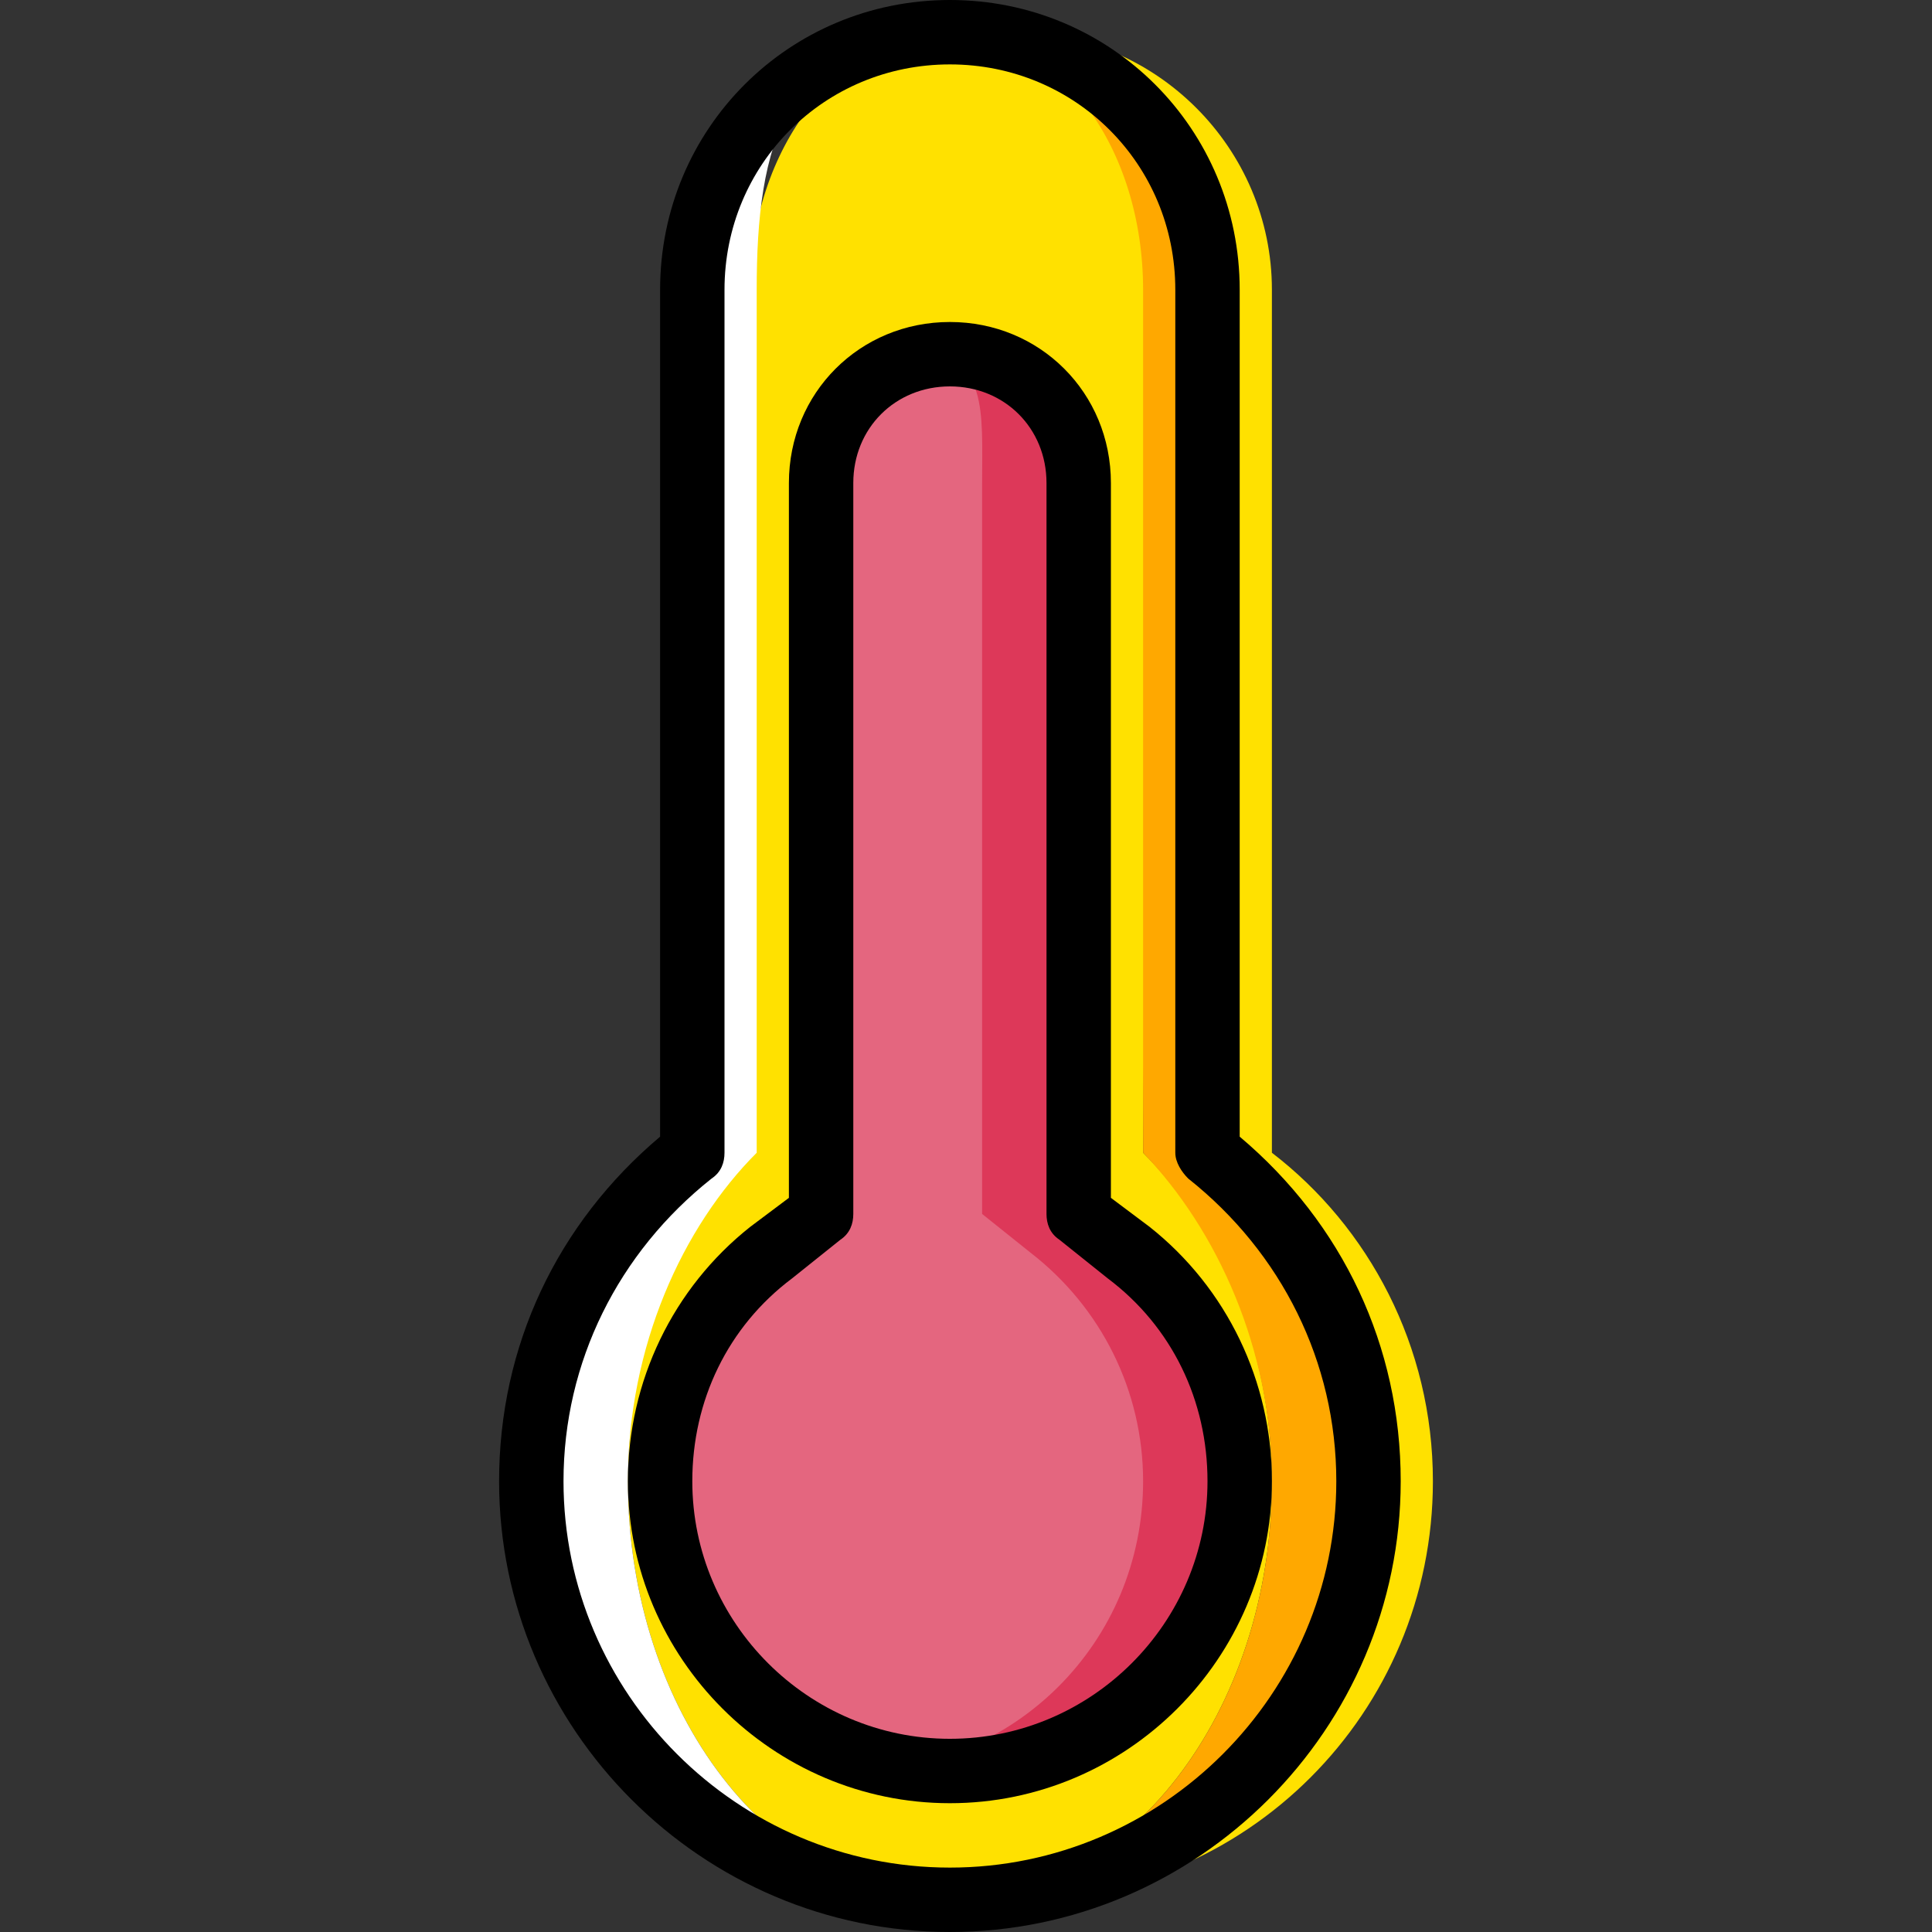 <?xml version="1.0" encoding="iso-8859-1"?>
<!-- Uploaded to: SVG Repo, www.svgrepo.com, Generator: SVG Repo Mixer Tools -->
<svg height="800px" width="800px" version="1.1" id="Layer_1" xmlns="http://www.w3.org/2000/svg" xmlns:xlink="http://www.w3.org/1999/xlink" 
	 viewBox="0 0 512 512" xml:space="preserve">
<rect x="0" y="0" width="512" height="512" fill="#333333" stroke="none"/>
<g transform="translate(1 1)">
	<g>
		<path style="fill:#FFE100;" d="M336.067,304.493V75.8c0-37.547-30.72-68.267-68.267-68.267c29.013,0,52.907,30.72,52.907,68.267
			v228.693c19.627,19.627,32.427,51.2,32.427,87.04c0,61.44-38.4,110.933-85.333,110.933c61.44,0,110.933-49.493,110.933-110.933
			C378.733,355.693,361.667,324.12,336.067,304.493"/>
		<path style="fill:#FFE100;" d="M301.933,304.493L303.64,75.8c0-37.547-23.893-68.267-52.907-68.267s-52.907,30.72-52.907,68.267
			v228.693c-19.627,19.627-32.427,51.2-32.427,87.04c0,61.44,38.4,110.933,85.333,110.933s85.333-49.493,85.333-110.933
			C336.067,355.693,321.56,324.12,301.933,304.493"/>
	</g>
	<path style="fill:#FFA800;" d="M319,304.493V75.8c0-37.547-30.72-68.267-68.267-68.267c29.013,0,51.2,30.72,51.2,68.267v228.693
		c19.627,20.48,34.133,52.053,34.133,87.04c0,61.44-38.4,110.933-85.333,110.933c61.44,0,110.933-49.493,110.933-110.933
		C361.667,355.693,344.6,324.12,319,304.493"/>
	<path style="fill:#FFFFFF;" d="M165.4,391.533c0-35.84,14.507-67.413,34.133-87.04V75.8c0-37.547,6.827-68.267,51.2-68.267
		c-37.547,0-68.267,30.72-68.267,68.267v228.693c-25.6,19.627-42.667,51.2-42.667,87.04c0,61.44,49.493,110.933,110.933,110.933
		C203.8,502.467,165.4,452.973,165.4,391.533"/>
	<path style="fill:#DD3859;" d="M250.733,468.333c-42.667,0-76.8-34.133-76.8-76.8c0-23.893,11.093-46.08,29.867-60.587l12.8-10.24
		V127c0-18.773,15.36-34.133,34.133-34.133s34.133,15.36,34.133,34.133v193.707l12.8,10.24
		c18.773,14.507,29.867,36.693,29.867,60.587C327.533,434.2,293.4,468.333,250.733,468.333"/>
	<path style="fill:#E4667F;" d="M225.133,468.333c-42.667,0-51.2-95.573-51.2-76.8c0-23.893,11.093-46.08,29.867-60.587l12.8-10.24
		V127c0-18.773,6.827-34.133,25.6-34.133s17.067,15.36,17.067,34.133v193.707l12.8,10.24c18.773,14.507,29.867,36.693,29.867,60.587
		C301.933,434.2,267.8,468.333,225.133,468.333"/>
	<path d="M250.733,511c-65.707,0-119.467-53.76-119.467-119.467c0-35.84,15.36-68.267,42.667-91.307V75.8
		c0-42.667,34.133-76.8,76.8-76.8s76.8,34.133,76.8,76.8v224.427c27.307,23.04,42.667,55.467,42.667,91.307
		C370.2,457.24,316.44,511,250.733,511z M250.733,16.067C217.453,16.067,191,42.52,191,75.8v228.693c0,2.56-0.853,5.12-3.413,6.827
		c-24.747,19.627-39.253,48.64-39.253,80.213c0,56.32,46.08,102.4,102.4,102.4s102.4-46.08,102.4-102.4
		c0-31.573-14.507-60.587-39.253-80.213c-1.707-1.707-3.413-4.267-3.413-6.827V75.8C310.467,42.52,284.013,16.067,250.733,16.067z"
		/>
	<path d="M250.733,476.867c-46.933,0-85.333-38.4-85.333-85.333c0-26.453,11.947-51.2,32.427-67.413l10.24-7.68V127
		c0-23.893,18.773-42.667,42.667-42.667S293.4,103.107,293.4,127v189.44l10.24,7.68c20.48,16.213,32.427,40.96,32.427,67.413
		C336.067,438.467,297.667,476.867,250.733,476.867z M250.733,101.4c-14.507,0-25.6,11.093-25.6,25.6v193.707
		c0,2.56-0.853,5.12-3.413,6.827l-12.8,10.24c-17.067,12.8-26.453,32.427-26.453,53.76c0,37.547,30.72,68.267,68.267,68.267
		S319,429.08,319,391.533c0-21.333-9.387-40.96-26.453-53.76l-12.8-10.24c-2.56-1.707-3.413-4.267-3.413-6.827V127
		C276.333,112.493,265.24,101.4,250.733,101.4z"/>
</g>
</svg>